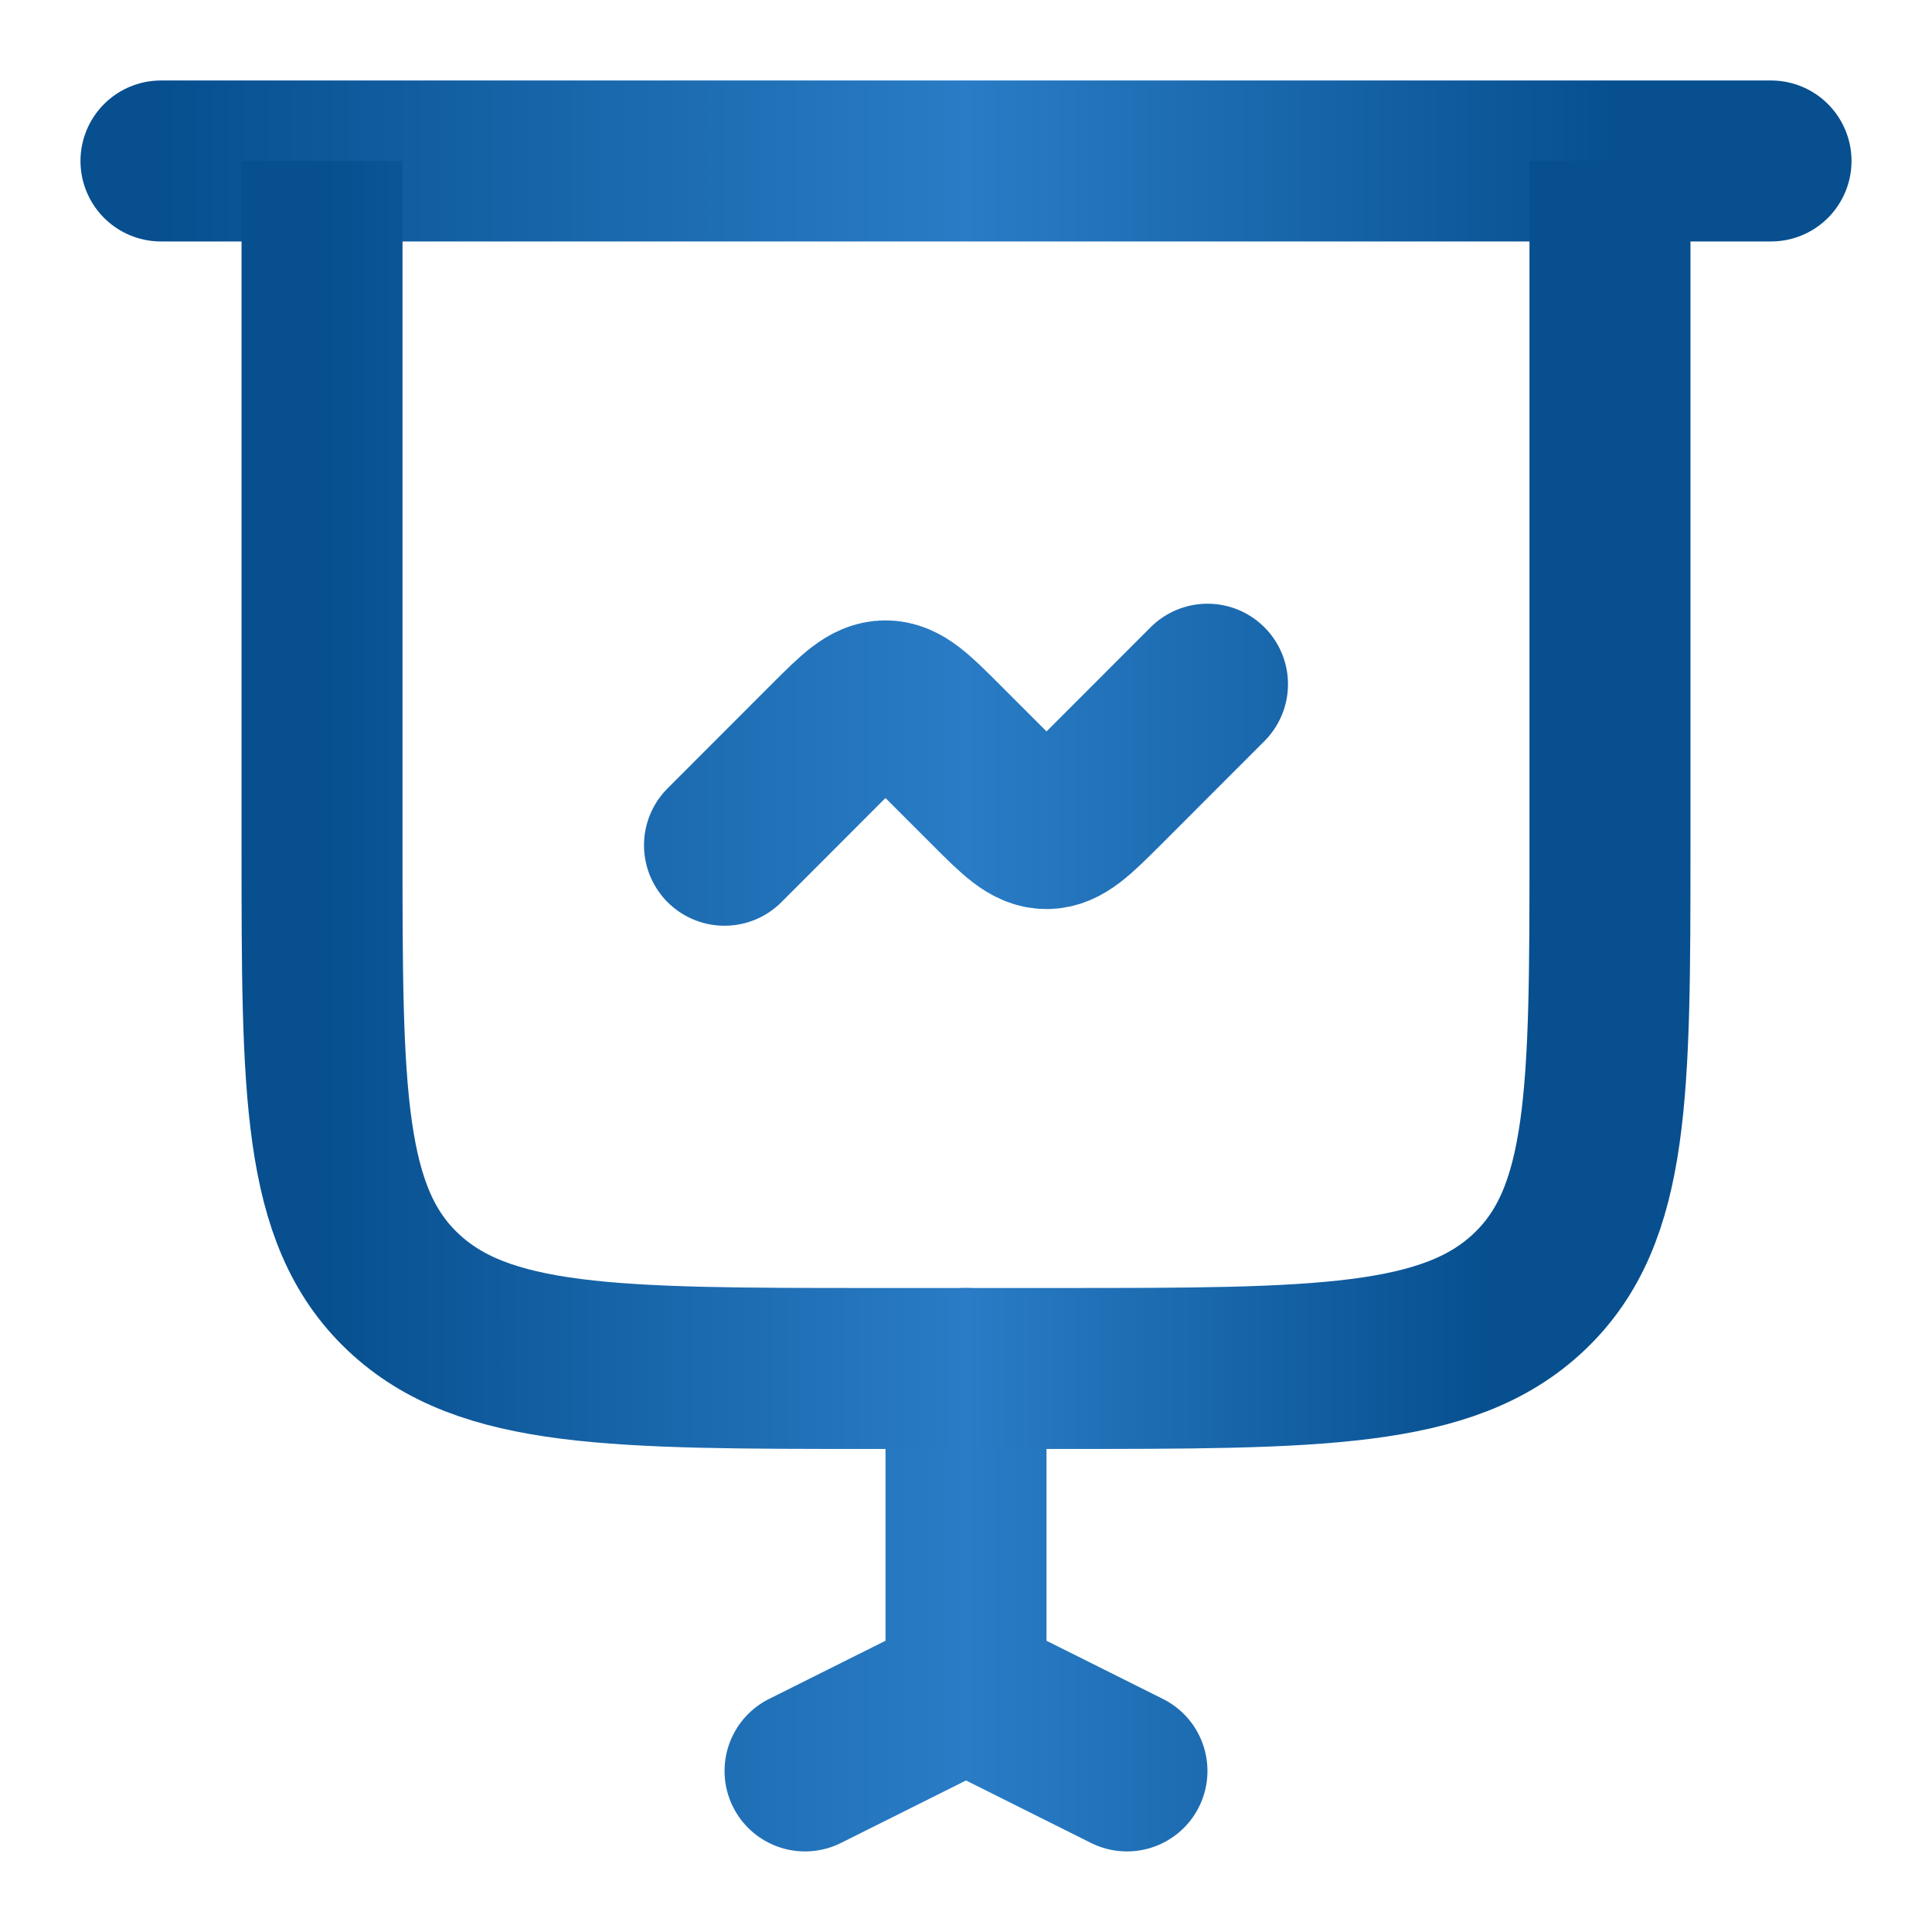 <svg width="22" height="22" viewBox="0 0 22 22" fill="none" xmlns="http://www.w3.org/2000/svg">
<g clip-path="url(#clip0_239_4751)">
<path d="M1.833 1.833H20.167M8.25 9.625L9.435 8.439C9.74 8.134 9.894 7.981 10.083 7.981C10.273 7.981 10.426 8.134 10.731 8.439L11.269 8.977C11.574 9.282 11.727 9.435 11.917 9.435C12.106 9.435 12.259 9.282 12.565 8.977L13.75 7.791M11 19.25V15.583M11 19.25L9.167 20.166M11 19.25L12.833 20.166" stroke="url(#paint0_linear_239_4751)" stroke-width="1.833" stroke-linecap="round"/>
<path d="M18.333 1.833V9.625C18.333 12.433 18.333 13.838 17.413 14.71C16.493 15.583 15.011 15.583 12.048 15.583H9.952C6.99 15.583 5.507 15.583 4.587 14.71C3.667 13.838 3.667 12.433 3.667 9.625V1.833" stroke="url(#paint1_linear_239_4751)" stroke-width="1.833"/>
</g>
<defs>
<linearGradient id="paint0_linear_239_4751" x1="1.833" y1="11" x2="20.167" y2="11" gradientUnits="userSpaceOnUse">
<stop stop-color="#074F8F"/>
<stop offset="0.5" stop-color="#297CC5"/>
<stop offset="0.905" stop-color="#074F8F"/>
</linearGradient>
<linearGradient id="paint1_linear_239_4751" x1="3.667" y1="8.708" x2="18.333" y2="8.708" gradientUnits="userSpaceOnUse">
<stop stop-color="#074F8F"/>
<stop offset="0.5" stop-color="#297CC5"/>
<stop offset="0.905" stop-color="#074F8F"/>
</linearGradient>
<clipPath id="clip0_239_4751">
<rect width="22" height="22" fill="white"/>
</clipPath>
</defs>
</svg>
